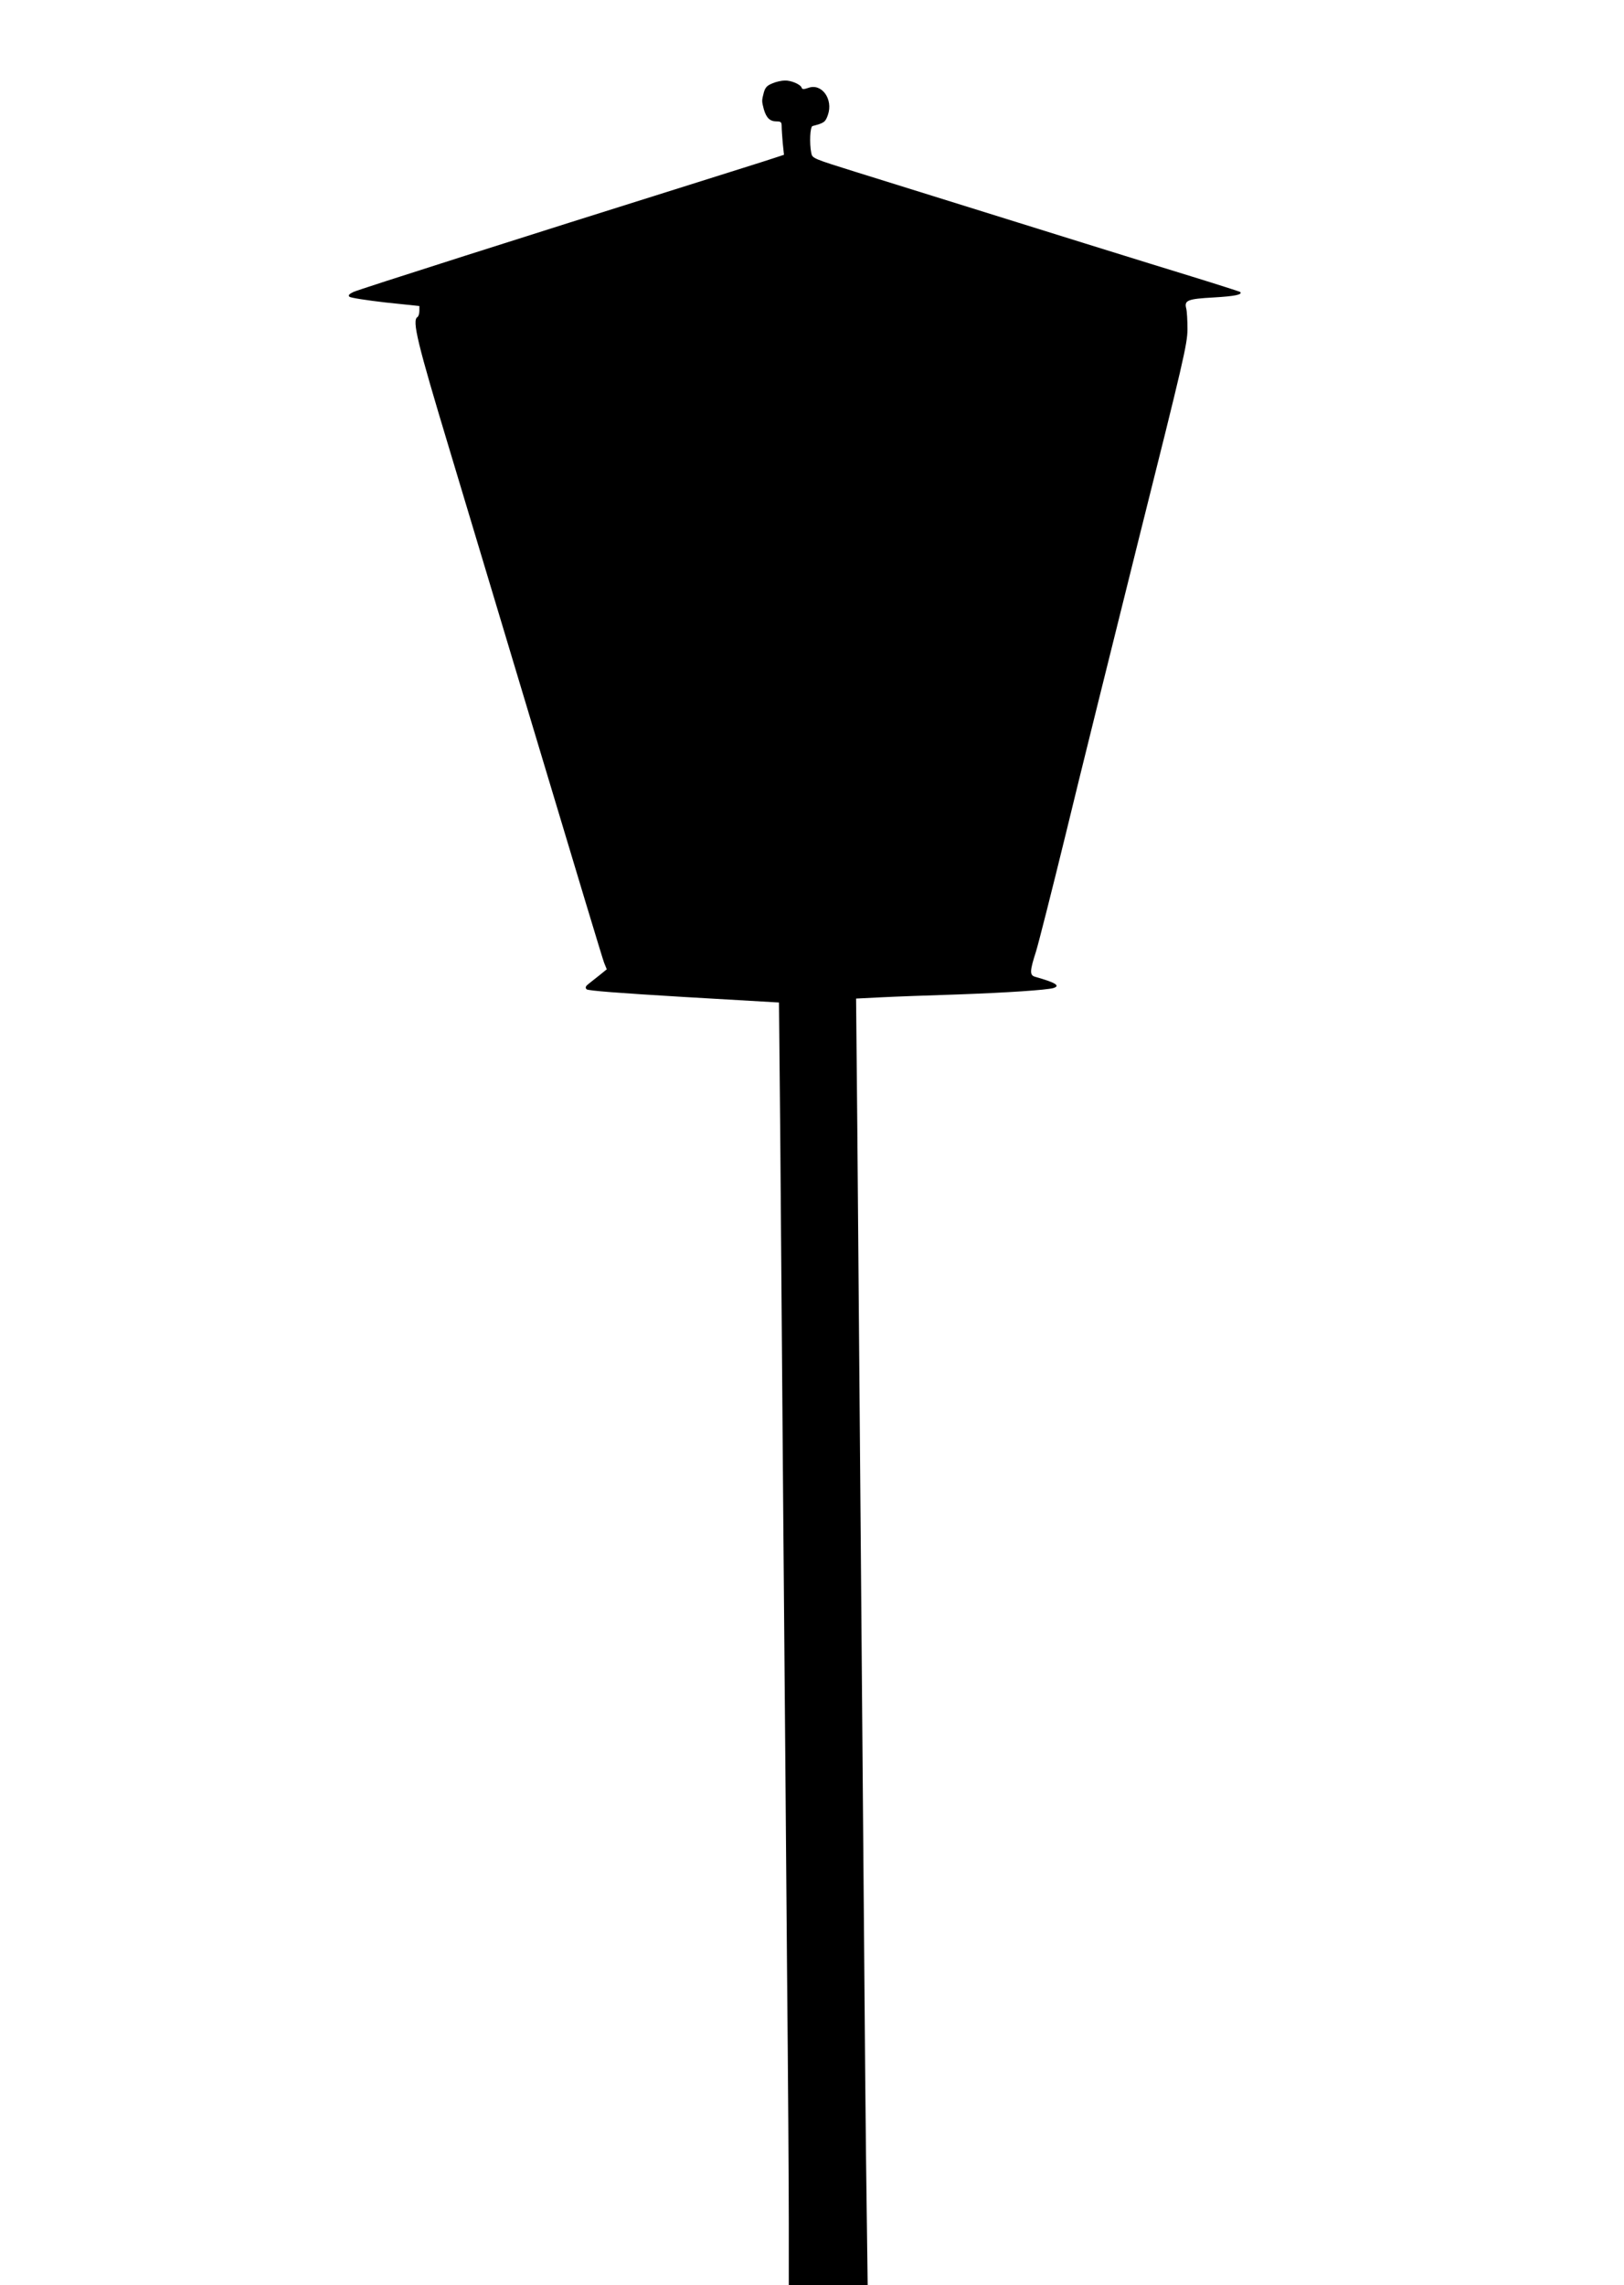 <?xml version="1.0" standalone="no"?>
<!DOCTYPE svg PUBLIC "-//W3C//DTD SVG 20010904//EN"
 "http://www.w3.org/TR/2001/REC-SVG-20010904/DTD/svg10.dtd">
<svg version="1.0" xmlns="http://www.w3.org/2000/svg"
 width="910pt" height="1280pt" viewBox="0 0 910 1280"
 preserveAspectRatio="xMidYMid meet">
<g transform="translate(0,1280) scale(0.1,-0.1)"
fill="#000000" stroke="none">
<path d="M4328 12333 c-30 -12 -40 -23 -48 -51 -12 -46 -12 -48 0 -94 14 -48
34 -68 71 -68 25 0 29 -4 29 -27 0 -16 3 -58 6 -94 l7 -66 -64 -21 c-35 -12
-253 -80 -484 -153 -861 -270 -1831 -579 -1864 -594 -25 -12 -31 -19 -23 -27
6 -6 97 -20 201 -32 l191 -20 0 -27 c0 -16 -5 -31 -11 -35 -31 -19 -1 -143
179 -739 99 -330 332 -1104 517 -1720 185 -616 342 -1137 350 -1157 l15 -37
-38 -31 c-20 -16 -48 -38 -62 -49 -19 -15 -22 -22 -13 -32 8 -8 179 -21 545
-43 l533 -31 7 -725 c3 -399 11 -1368 17 -2155 7 -786 16 -1920 21 -2520 6
-600 10 -1246 10 -1437 l0 -348 221 0 221 0 -6 463 c-4 254 -11 1011 -16 1682
-20 2391 -30 3610 -36 4331 l-7 731 139 7 c76 4 269 11 428 16 280 10 502 25
539 36 41 13 11 31 -103 63 -31 9 -30 32 5 141 13 41 88 336 166 655 77 319
263 1066 411 1660 250 996 271 1087 272 1170 0 50 -3 102 -7 117 -12 46 7 54
155 62 119 7 162 16 147 31 -3 2 -124 41 -270 86 -226 69 -759 235 -1881 585
-243 76 -246 77 -252 107 -11 54 -7 147 7 151 65 17 72 22 86 62 31 88 -34
179 -109 152 -26 -9 -35 -9 -38 1 -6 18 -58 41 -94 40 -18 0 -50 -7 -70 -16z"/>
</g>
</svg>
